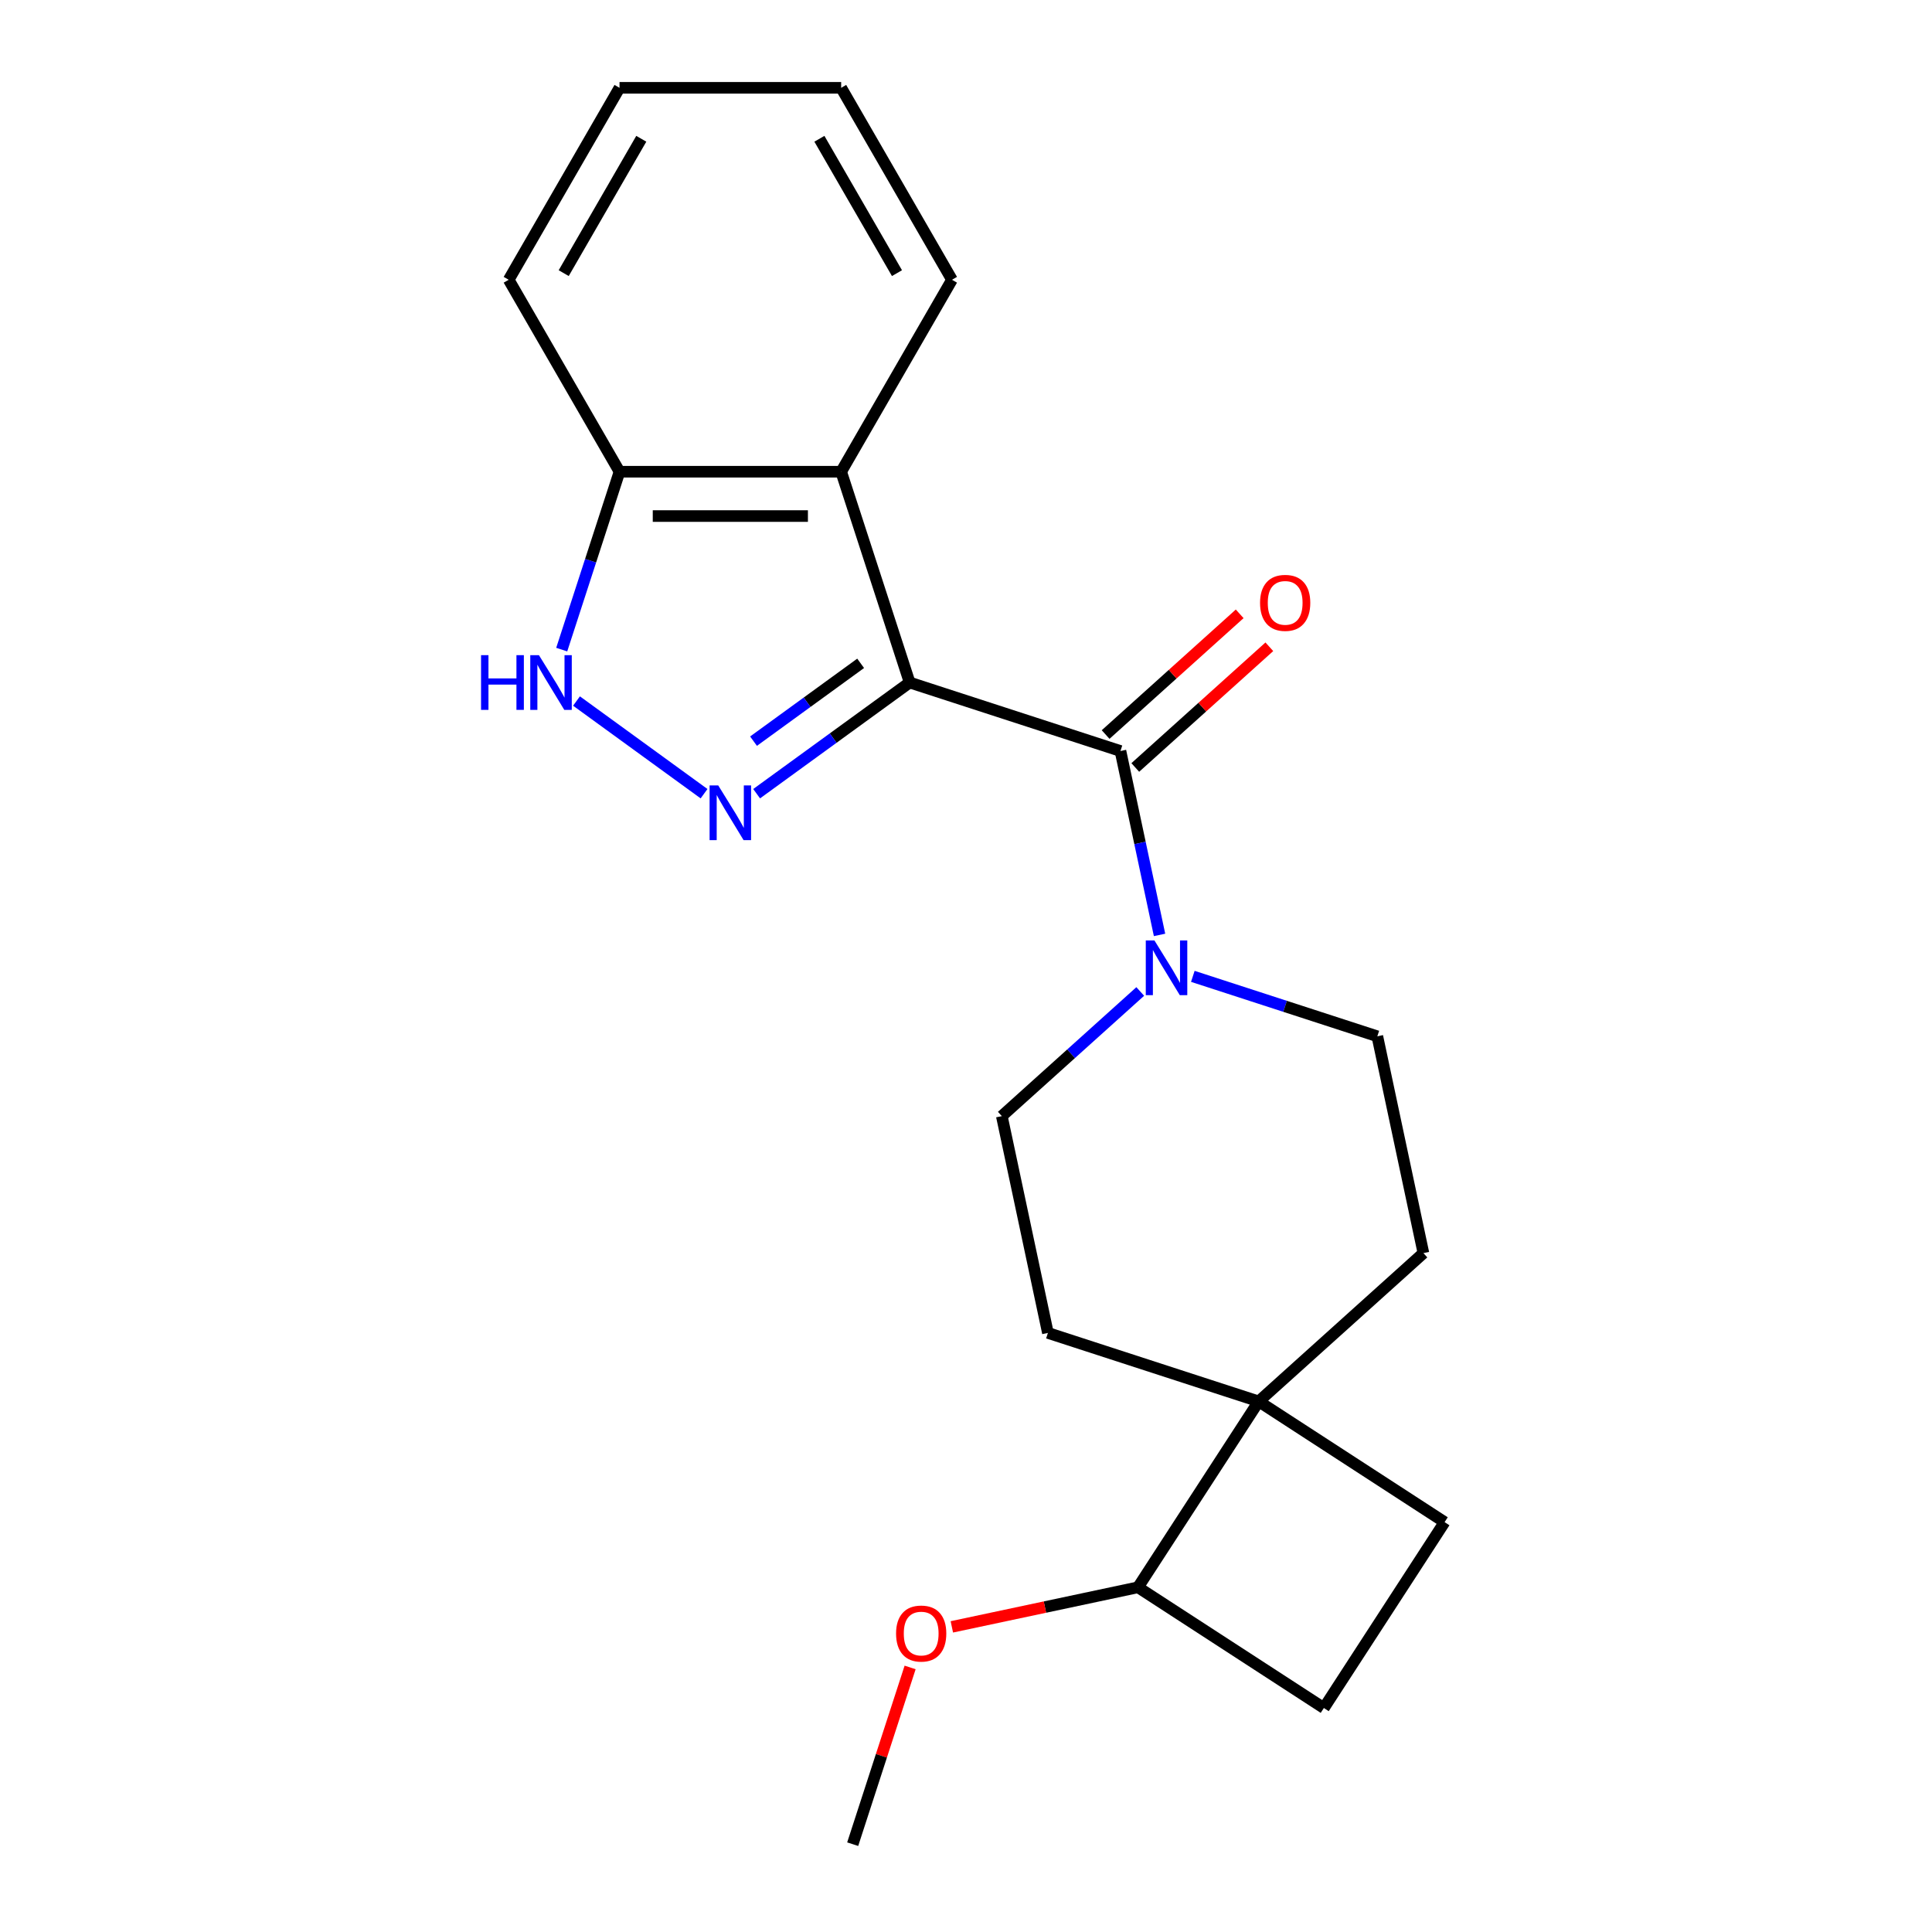 <?xml version='1.0' encoding='iso-8859-1'?>
<svg version='1.1' baseProfile='full'
              xmlns='http://www.w3.org/2000/svg'
                      xmlns:rdkit='http://www.rdkit.org/xml'
                      xmlns:xlink='http://www.w3.org/1999/xlink'
                  xml:space='preserve'
width='1000px' height='1000px' viewBox='0 0 1000 1000'>
<!-- END OF HEADER -->
<rect style='opacity:1.0;fill:#FFFFFF;stroke:none' width='1000' height='1000' x='0' y='0'> </rect>
<path class='bond-0' d='M 470.837,353.269 L 431.234,382.042' style='fill:none;fill-rule:evenodd;stroke:#000000;stroke-width:6px;stroke-linecap:butt;stroke-linejoin:miter;stroke-opacity:1' />
<path class='bond-0' d='M 431.234,382.042 L 391.632,410.815' style='fill:none;fill-rule:evenodd;stroke:#0000FF;stroke-width:6px;stroke-linecap:butt;stroke-linejoin:miter;stroke-opacity:1' />
<path class='bond-0' d='M 445.469,343.339 L 417.748,363.48' style='fill:none;fill-rule:evenodd;stroke:#000000;stroke-width:6px;stroke-linecap:butt;stroke-linejoin:miter;stroke-opacity:1' />
<path class='bond-0' d='M 417.748,363.48 L 390.026,383.621' style='fill:none;fill-rule:evenodd;stroke:#0000FF;stroke-width:6px;stroke-linecap:butt;stroke-linejoin:miter;stroke-opacity:1' />
<path class='bond-1' d='M 470.837,353.269 L 579.945,388.721' style='fill:none;fill-rule:evenodd;stroke:#000000;stroke-width:6px;stroke-linecap:butt;stroke-linejoin:miter;stroke-opacity:1' />
<path class='bond-2' d='M 470.837,353.269 L 435.385,244.161' style='fill:none;fill-rule:evenodd;stroke:#000000;stroke-width:6px;stroke-linecap:butt;stroke-linejoin:miter;stroke-opacity:1' />
<path class='bond-3' d='M 364.415,410.815 L 298.398,362.851' style='fill:none;fill-rule:evenodd;stroke:#0000FF;stroke-width:6px;stroke-linecap:butt;stroke-linejoin:miter;stroke-opacity:1' />
<path class='bond-4' d='M 579.945,388.721 L 590.061,436.315' style='fill:none;fill-rule:evenodd;stroke:#000000;stroke-width:6px;stroke-linecap:butt;stroke-linejoin:miter;stroke-opacity:1' />
<path class='bond-4' d='M 590.061,436.315 L 600.178,483.909' style='fill:none;fill-rule:evenodd;stroke:#0000FF;stroke-width:6px;stroke-linecap:butt;stroke-linejoin:miter;stroke-opacity:1' />
<path class='bond-7' d='M 587.621,397.246 L 622.315,366.008' style='fill:none;fill-rule:evenodd;stroke:#000000;stroke-width:6px;stroke-linecap:butt;stroke-linejoin:miter;stroke-opacity:1' />
<path class='bond-7' d='M 622.315,366.008 L 657.009,334.769' style='fill:none;fill-rule:evenodd;stroke:#FF0000;stroke-width:6px;stroke-linecap:butt;stroke-linejoin:miter;stroke-opacity:1' />
<path class='bond-7' d='M 572.268,380.195 L 606.962,348.957' style='fill:none;fill-rule:evenodd;stroke:#000000;stroke-width:6px;stroke-linecap:butt;stroke-linejoin:miter;stroke-opacity:1' />
<path class='bond-7' d='M 606.962,348.957 L 641.656,317.718' style='fill:none;fill-rule:evenodd;stroke:#FF0000;stroke-width:6px;stroke-linecap:butt;stroke-linejoin:miter;stroke-opacity:1' />
<path class='bond-6' d='M 435.385,244.161 L 320.662,244.161' style='fill:none;fill-rule:evenodd;stroke:#000000;stroke-width:6px;stroke-linecap:butt;stroke-linejoin:miter;stroke-opacity:1' />
<path class='bond-6' d='M 418.177,267.106 L 337.87,267.106' style='fill:none;fill-rule:evenodd;stroke:#000000;stroke-width:6px;stroke-linecap:butt;stroke-linejoin:miter;stroke-opacity:1' />
<path class='bond-15' d='M 435.385,244.161 L 492.747,144.808' style='fill:none;fill-rule:evenodd;stroke:#000000;stroke-width:6px;stroke-linecap:butt;stroke-linejoin:miter;stroke-opacity:1' />
<path class='bond-21' d='M 290.743,336.241 L 305.703,290.201' style='fill:none;fill-rule:evenodd;stroke:#0000FF;stroke-width:6px;stroke-linecap:butt;stroke-linejoin:miter;stroke-opacity:1' />
<path class='bond-21' d='M 305.703,290.201 L 320.662,244.161' style='fill:none;fill-rule:evenodd;stroke:#000000;stroke-width:6px;stroke-linecap:butt;stroke-linejoin:miter;stroke-opacity:1' />
<path class='bond-8' d='M 590.189,513.19 L 554.365,545.446' style='fill:none;fill-rule:evenodd;stroke:#0000FF;stroke-width:6px;stroke-linecap:butt;stroke-linejoin:miter;stroke-opacity:1' />
<path class='bond-8' d='M 554.365,545.446 L 518.541,577.702' style='fill:none;fill-rule:evenodd;stroke:#000000;stroke-width:6px;stroke-linecap:butt;stroke-linejoin:miter;stroke-opacity:1' />
<path class='bond-9' d='M 617.405,505.359 L 665.155,520.874' style='fill:none;fill-rule:evenodd;stroke:#0000FF;stroke-width:6px;stroke-linecap:butt;stroke-linejoin:miter;stroke-opacity:1' />
<path class='bond-9' d='M 665.155,520.874 L 712.906,536.389' style='fill:none;fill-rule:evenodd;stroke:#000000;stroke-width:6px;stroke-linecap:butt;stroke-linejoin:miter;stroke-opacity:1' />
<path class='bond-5' d='M 651.502,725.37 L 736.758,648.605' style='fill:none;fill-rule:evenodd;stroke:#000000;stroke-width:6px;stroke-linecap:butt;stroke-linejoin:miter;stroke-opacity:1' />
<path class='bond-10' d='M 651.502,725.37 L 589.019,821.585' style='fill:none;fill-rule:evenodd;stroke:#000000;stroke-width:6px;stroke-linecap:butt;stroke-linejoin:miter;stroke-opacity:1' />
<path class='bond-13' d='M 651.502,725.37 L 747.717,787.853' style='fill:none;fill-rule:evenodd;stroke:#000000;stroke-width:6px;stroke-linecap:butt;stroke-linejoin:miter;stroke-opacity:1' />
<path class='bond-23' d='M 651.502,725.37 L 542.394,689.918' style='fill:none;fill-rule:evenodd;stroke:#000000;stroke-width:6px;stroke-linecap:butt;stroke-linejoin:miter;stroke-opacity:1' />
<path class='bond-17' d='M 320.662,244.161 L 263.3,144.808' style='fill:none;fill-rule:evenodd;stroke:#000000;stroke-width:6px;stroke-linecap:butt;stroke-linejoin:miter;stroke-opacity:1' />
<path class='bond-11' d='M 518.541,577.702 L 542.394,689.918' style='fill:none;fill-rule:evenodd;stroke:#000000;stroke-width:6px;stroke-linecap:butt;stroke-linejoin:miter;stroke-opacity:1' />
<path class='bond-12' d='M 712.906,536.389 L 736.758,648.605' style='fill:none;fill-rule:evenodd;stroke:#000000;stroke-width:6px;stroke-linecap:butt;stroke-linejoin:miter;stroke-opacity:1' />
<path class='bond-16' d='M 589.019,821.585 L 540.845,831.825' style='fill:none;fill-rule:evenodd;stroke:#000000;stroke-width:6px;stroke-linecap:butt;stroke-linejoin:miter;stroke-opacity:1' />
<path class='bond-16' d='M 540.845,831.825 L 492.671,842.064' style='fill:none;fill-rule:evenodd;stroke:#FF0000;stroke-width:6px;stroke-linecap:butt;stroke-linejoin:miter;stroke-opacity:1' />
<path class='bond-24' d='M 589.019,821.585 L 685.234,884.068' style='fill:none;fill-rule:evenodd;stroke:#000000;stroke-width:6px;stroke-linecap:butt;stroke-linejoin:miter;stroke-opacity:1' />
<path class='bond-14' d='M 747.717,787.853 L 685.234,884.068' style='fill:none;fill-rule:evenodd;stroke:#000000;stroke-width:6px;stroke-linecap:butt;stroke-linejoin:miter;stroke-opacity:1' />
<path class='bond-19' d='M 492.747,144.808 L 435.385,45.455' style='fill:none;fill-rule:evenodd;stroke:#000000;stroke-width:6px;stroke-linecap:butt;stroke-linejoin:miter;stroke-opacity:1' />
<path class='bond-19' d='M 464.272,141.377 L 424.119,71.83' style='fill:none;fill-rule:evenodd;stroke:#000000;stroke-width:6px;stroke-linecap:butt;stroke-linejoin:miter;stroke-opacity:1' />
<path class='bond-18' d='M 471.075,863.065 L 456.213,908.805' style='fill:none;fill-rule:evenodd;stroke:#FF0000;stroke-width:6px;stroke-linecap:butt;stroke-linejoin:miter;stroke-opacity:1' />
<path class='bond-18' d='M 456.213,908.805 L 441.351,954.545' style='fill:none;fill-rule:evenodd;stroke:#000000;stroke-width:6px;stroke-linecap:butt;stroke-linejoin:miter;stroke-opacity:1' />
<path class='bond-22' d='M 263.3,144.808 L 320.662,45.455' style='fill:none;fill-rule:evenodd;stroke:#000000;stroke-width:6px;stroke-linecap:butt;stroke-linejoin:miter;stroke-opacity:1' />
<path class='bond-22' d='M 291.775,141.377 L 331.928,71.83' style='fill:none;fill-rule:evenodd;stroke:#000000;stroke-width:6px;stroke-linecap:butt;stroke-linejoin:miter;stroke-opacity:1' />
<path class='bond-20' d='M 435.385,45.455 L 320.662,45.455' style='fill:none;fill-rule:evenodd;stroke:#000000;stroke-width:6px;stroke-linecap:butt;stroke-linejoin:miter;stroke-opacity:1' />
<path  class='atom-1' d='M 371.763 406.542
L 381.043 421.542
Q 381.963 423.022, 383.443 425.702
Q 384.923 428.382, 385.003 428.542
L 385.003 406.542
L 388.763 406.542
L 388.763 434.862
L 384.883 434.862
L 374.923 418.462
Q 373.763 416.542, 372.523 414.342
Q 371.323 412.142, 370.963 411.462
L 370.963 434.862
L 367.283 434.862
L 367.283 406.542
L 371.763 406.542
' fill='#0000FF'/>
<path  class='atom-4' d='M 248.99 339.109
L 252.83 339.109
L 252.83 351.149
L 267.31 351.149
L 267.31 339.109
L 271.15 339.109
L 271.15 367.429
L 267.31 367.429
L 267.31 354.349
L 252.83 354.349
L 252.83 367.429
L 248.99 367.429
L 248.99 339.109
' fill='#0000FF'/>
<path  class='atom-4' d='M 278.95 339.109
L 288.23 354.109
Q 289.15 355.589, 290.63 358.269
Q 292.11 360.949, 292.19 361.109
L 292.19 339.109
L 295.95 339.109
L 295.95 367.429
L 292.07 367.429
L 282.11 351.029
Q 280.95 349.109, 279.71 346.909
Q 278.51 344.709, 278.15 344.029
L 278.15 367.429
L 274.47 367.429
L 274.47 339.109
L 278.95 339.109
' fill='#0000FF'/>
<path  class='atom-5' d='M 597.537 486.777
L 606.817 501.777
Q 607.737 503.257, 609.217 505.937
Q 610.697 508.617, 610.777 508.777
L 610.777 486.777
L 614.537 486.777
L 614.537 515.097
L 610.657 515.097
L 600.697 498.697
Q 599.537 496.777, 598.297 494.577
Q 597.097 492.377, 596.737 491.697
L 596.737 515.097
L 593.057 515.097
L 593.057 486.777
L 597.537 486.777
' fill='#0000FF'/>
<path  class='atom-8' d='M 652.201 312.036
Q 652.201 305.236, 655.561 301.436
Q 658.921 297.636, 665.201 297.636
Q 671.481 297.636, 674.841 301.436
Q 678.201 305.236, 678.201 312.036
Q 678.201 318.916, 674.801 322.836
Q 671.401 326.716, 665.201 326.716
Q 658.961 326.716, 655.561 322.836
Q 652.201 318.956, 652.201 312.036
M 665.201 323.516
Q 669.521 323.516, 671.841 320.636
Q 674.201 317.716, 674.201 312.036
Q 674.201 306.476, 671.841 303.676
Q 669.521 300.836, 665.201 300.836
Q 660.881 300.836, 658.521 303.636
Q 656.201 306.436, 656.201 312.036
Q 656.201 317.756, 658.521 320.636
Q 660.881 323.516, 665.201 323.516
' fill='#FF0000'/>
<path  class='atom-17' d='M 463.803 845.517
Q 463.803 838.717, 467.163 834.917
Q 470.523 831.117, 476.803 831.117
Q 483.083 831.117, 486.443 834.917
Q 489.803 838.717, 489.803 845.517
Q 489.803 852.397, 486.403 856.317
Q 483.003 860.197, 476.803 860.197
Q 470.563 860.197, 467.163 856.317
Q 463.803 852.437, 463.803 845.517
M 476.803 856.997
Q 481.123 856.997, 483.443 854.117
Q 485.803 851.197, 485.803 845.517
Q 485.803 839.957, 483.443 837.157
Q 481.123 834.317, 476.803 834.317
Q 472.483 834.317, 470.123 837.117
Q 467.803 839.917, 467.803 845.517
Q 467.803 851.237, 470.123 854.117
Q 472.483 856.997, 476.803 856.997
' fill='#FF0000'/>
</svg>

